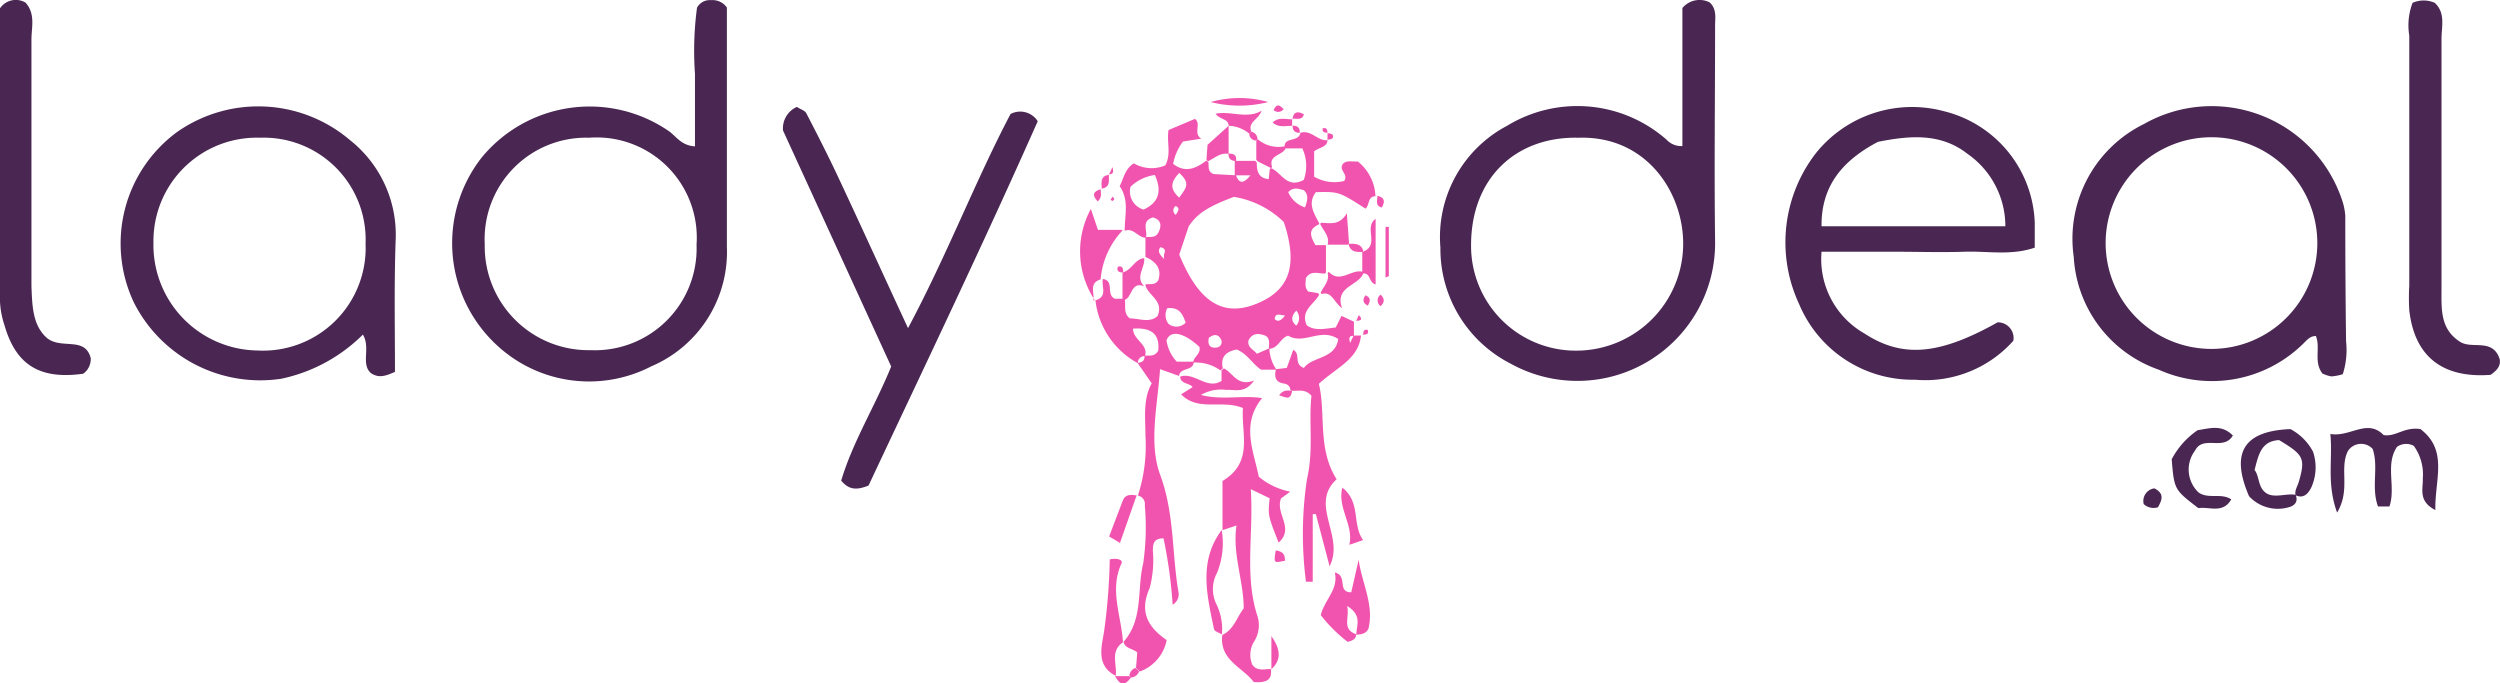 <svg xmlns="http://www.w3.org/2000/svg" viewBox="0 0 159 43.47"><defs><style>.cls-1{fill:#f154af;}.cls-2{fill:#4a2753;}</style></defs><g id="Capa_2" data-name="Capa 2"><g id="Capa_1-2" data-name="Capa 1"><path class="cls-1" d="M84.43,8.88c0,.48-.48.47-.85.74v.78c0,.28,0,.57,0,.84a2.6,2.6,0,0,0,1.91.27c.27-.41-.29-.65-.13-1s.63-.22,1-.24a3,3,0,0,1,1.12,2.21l0,0c-.5,0-.37.57-.63.79-1.69-1.08-1.69-1.08-3.16-1.05-.56.74-.1,1.36.22,2l-.06.07c-.7.32-.48.78-.19,1.3h.67l0,1.74-.07.07c-.42,0-.9-.22-1.21.29,0,.28-.1.57.15.85l.62.1.08.1c-.31.61-1.22,1-.79,1.95.53.39,1.19.2,1.84.14l.37-.74.79.37h0l0,.9c-.19,0-.38,0-.24.45l.22-.47.47,0,0,0c-.17,1.52-1.52,2-2.68,3.07.46,1.89-.11,4.13,1.13,6.07-1.77,1.61.54,3.63-.45,5.53l-.87-3.31h-.2V37h-.43a23.63,23.63,0,0,1,.06-6.51c.44-1.87.1-3.62.29-5.32-.45-.51-.93-.24-1.34-.34h0a.43.43,0,0,0-.38-.43c-.59-.08-.65-.44-.54-.92l.69-.08.41-1.15c.5.26,0,.91.68,1.15.54-.75,2-.54,2.18-1.84-1.13-.74-2.18.39-3.18-.21-.51.13-.62.83-1.23.83,0-.27.1-.58-.17-.81-.43-.17-.84-.24-1.12.26-.11.46.32.6.53.87l.79-.35a2.57,2.57,0,0,0,.45,1.36H80.2c-.55-.37-.86-1-1.54-1.28-.66.12-1.06.45-.89,1.2l-.15.13a2.67,2.67,0,0,0-1.73-.5c0-.37.51-.54.39-1-1-.92-1.83-1.09-2.09-.42a2.47,2.47,0,0,0,.65,1.36h1.08c0,.63-.88.34-.93.91l0,0-1.21-.43c-.16,2.3-.73,4.7,0,6.7.92,2.47.75,5,1.16,7.41a.78.78,0,0,1-.36.87A29.65,29.65,0,0,0,74,34.24c-.67,0-.66.39-.68.76a7,7,0,0,1-.2,2.4c-.68,1.51-.11,2.49,1.08,3.31a2.66,2.66,0,0,1-1.71,2l-.24-.22.08-1c-.33-.26-.79-.25-.87-.67l0,0c1.28-1.46.84-3.35,1.25-5a16,16,0,0,0,.1-3.67.55.55,0,0,0-.44-.63l0,0a10.25,10.25,0,0,0,.48-3.81c0-1.14-.17-2.32.4-3.33l-.91-1.31c.29,0,.47-.13.45-.44.27-.06.61.11.87-.32.12-1.06-.43-1.49-1.6-1.41,0,.73,1,1,.76,1.75a.42.42,0,0,0-.45.45,5.22,5.22,0,0,1-2.7-4l0,0c.8-.23.37-.89.47-1.36l0,0c.77.12.17,1,.77,1.26l.61,0c.12.41-.12.9.34,1.25.6,0,1.26.31,1.76-.15.43-1-.63-1.29-.78-2,.26-.09.6.09.83-.28.23-.72-.14-1.18-.82-1.48V15.09c.28-.05.61.06.8-.26s.31-.84-.33-1c-.77.23-.31.86-.44,1.29-.51,0-.78-.66-1.35-.44l0-.05c0-.93.3-1.9-.32-2.79.25-.47.32-1.09.9-1.45a2.25,2.25,0,0,0,2,.13c.4-.73.08-1.48.21-2.25L76,7.56c.43.33-.14.91.4,1.26L75.24,9a3.41,3.41,0,0,0-.63,1.42c.77.6,1.45.3,2.12-.21l.12.1c.05.26-.08.58.33.76l1.43.08c.17.43.39.65.92,0h-1v-.92l1.3,0,.1.1c0,.54.09,1,.76,1.06l.07-.64.07-.06c.67.26,1,1.34,2.09.75a2.65,2.65,0,0,0-.09-2H81.77L81.7,9.3c0-.59.92-.26,1-.85h0c.71-.24,1.14.61,1.82.45Zm-2.78,5.24a5.92,5.92,0,0,0-3.17-1.6c-1.68.63-2.34,1.07-2.88,1.88L75,16.19c1.23,3,2.75,4,4.91,3.13S82.55,16.83,81.65,14.12Zm-8.92-.79c1-.46,1.17-1.2.72-2.2a2.77,2.77,0,0,0-1.55.75A1.2,1.2,0,0,0,72.73,13.33Zm2.68,7.19c-.19-.52-.38-1-1.17-.92a.92.92,0,0,0,.08,1A.81.81,0,0,0,75.41,20.52ZM83,13.19c.16-.45.24-.79-.07-1.09-.35-.1-.68-.22-1,.12A1.74,1.74,0,0,0,83,13.19ZM75,11c-.54.57-.63,1,0,1.57C75.38,12,75.78,11.7,75,11Zm1.88,10.5c-.09.43.08.67.52.6a.35.35,0,0,0,.28-.46C77.5,21.22,77.2,21.24,76.88,21.49Zm5.56-1.74c-.3.32-.37.63,0,.95A.72.72,0,0,0,82.44,19.75Zm-8.39-3.27c-.13-.4.29-.61-.24-.77C73.65,15.91,73.64,16.09,74.05,16.48Zm.73-2.82c.12-.21.31-.41,0-.57A.33.33,0,0,0,74.78,13.66Zm7,6.41c-.42-.06-.67-.19-.71.21C81.24,20.46,81.42,20.46,81.73,20.07Z"/><path class="cls-2" d="M107,9.29V.51a1.42,1.42,0,0,1,1.73-.36c.47.42.35,1,.35,1.46,0,4.57-.06,9.14,0,13.71a8.76,8.76,0,0,1-13,7.81,8.19,8.19,0,0,1-4.47-7.38A8,8,0,0,1,95.85,8,8.59,8.59,0,0,1,106,8.89,1.27,1.27,0,0,0,107,9.29Zm-6.62-.53c-3.91-.09-6.81,2.5-6.82,6.82a6.66,6.66,0,0,0,6.79,6.72,6.8,6.8,0,0,0,6.7-6.81C107.05,12.24,104.72,8.63,100.41,8.76Z"/><path class="cls-2" d="M44.2,9.31c0-1.55,0-3.09,0-4.62a20.63,20.63,0,0,1,.13-4.2.92.92,0,0,1,.9-.48,1.11,1.11,0,0,1,1,.47V2.87c0,4.28,0,8.56,0,12.83a7.91,7.91,0,0,1-4.81,7.6A8.61,8.61,0,0,1,31.65,22a8.83,8.83,0,0,1-1-12A8.89,8.89,0,0,1,42.54,8.34C43,8.66,43.31,9.25,44.2,9.31Zm-6.74-.55a6.45,6.45,0,0,0-6.63,6.77,6.6,6.6,0,0,0,6.73,6.74,6.47,6.47,0,0,0,6.74-6.71A6.37,6.37,0,0,0,37.46,8.76Z"/><path class="cls-2" d="M25.12,23.65c-.72.33-1.08.37-1.53.08-.66-.59,0-1.59-.51-2.45a10.38,10.38,0,0,1-5.2,2.81,9,9,0,0,1-9.37-4.86A8.79,8.79,0,0,1,11.27,8.39a9,9,0,0,1,11,.53,7.67,7.67,0,0,1,2.9,6.18C25.06,18,25.12,20.81,25.12,23.65ZM16.54,8.76a6.57,6.57,0,0,0-6.78,6.65,6.71,6.71,0,0,0,6.59,6.88,6.53,6.53,0,0,0,6.9-6.8A6.48,6.48,0,0,0,16.54,8.76Z"/><path class="cls-2" d="M149,23.8a3.34,3.34,0,0,1-.72.14,2.08,2.08,0,0,1-.58-.19c-.57-.76-.1-1.63-.41-2.38-.42,0-.63.34-.9.58a8.27,8.27,0,0,1-9.1,1.56,8.08,8.08,0,0,1-5.4-7.17,8.13,8.13,0,0,1,4.46-8.45,8.74,8.74,0,0,1,12.58,4.76,4,4,0,0,1,.23,1.06q0,4,.05,8A5,5,0,0,1,149,23.8Zm-15.08-8.45a6.73,6.73,0,1,0,13.46.22,6.73,6.73,0,0,0-13.46-.22Z"/><path class="cls-2" d="M127.05,20.5a1,1,0,0,1,1,1.17,7.49,7.49,0,0,1-6.25,2.48,7.83,7.83,0,0,1-7.38-4.82,9.27,9.27,0,0,1,1.08-9.6,7.84,7.84,0,0,1,8.2-2.64,7.58,7.58,0,0,1,5.71,7.06c0,.51,0,1,0,1.6-1.51.52-3,.21-4.46.26s-3,0-4.49,0h-4.61a5.44,5.44,0,0,0,2.73,5.2C121,22.79,123.34,22.58,127.05,20.5Zm-11.2-6.11h11.69a5.6,5.6,0,0,0-2.4-4.6c-1.73-1.36-3.72-1.16-5.7-.77C117.28,10.16,115.82,11.74,115.85,14.39Z"/><path class="cls-2" d="M56.68,23.31,49.8,8.3a1.49,1.49,0,0,1,.88-1.5c.25.16.52.24.6.4.71,1.37,1.41,2.74,2.06,4.13,1.43,3.05,2.82,6.11,4.41,9.54,2.51-4.71,4.28-9.36,6.52-13.62A1.32,1.32,0,0,1,66,7.71c-3.45,7.78-7.18,15.55-10.76,23.17-.79.32-1.26.26-1.74-.31C54.23,28.11,55.64,25.86,56.68,23.31Z"/><path class="cls-2" d="M3,21.51c.94.73,2.4-.13,2.77,1.26a1.14,1.14,0,0,1-.48,1c-2.74.38-4.27-.54-5-3.07A5.54,5.54,0,0,1,0,19.19C0,12.94,0,6.69,0,.53A1.21,1.21,0,0,1,1.63.17C2.27.9,2,1.74,2,2.52q0,7.85,0,15.67C2.05,19.46,2.07,20.7,3,21.51Z"/><path class="cls-2" d="M153.44.18a1.74,1.74,0,0,1,1.41,0c.7.65.43,1.51.43,2.29,0,5.3,0,10.61,0,15.92,0,1.25-.1,2.55,1.2,3.36.77.47,2.06-.26,2.5,1.09.09.46-.23.76-.58,1-3.07.23-4.84-1.18-5.17-4.11a13.32,13.32,0,0,1,0-1.55q0-8,0-15.92A4,4,0,0,1,153.44.18Z"/><path class="cls-1" d="M80.83,42.56c.09.73-.35.87-1.09.82-.68-.93-2.21-1.39-2-3h0c.72-.33.9-1.08,1.36-1.69,0-1.74-.73-3.44-.46-5.27l-.89.3h0V30.59c2-1.2,1.18-3,1.3-4.64-1.36-.56-2.84.25-3.93-.87l.73-.46c-.22-.29-.77-.18-.79-.67l0,0c.92-.3,1.69.86,2.63.28v-.67l.15-.13c.6.3.86,1.18,1.92.77-.59.85-1.21.56-1.76.6a2.53,2.53,0,0,0-1.62.32c1.35.35,2.63,0,3.89.2-1.35,1.66-.55,3.33-.21,5a4.44,4.44,0,0,0,2,.95l-.59.43c-.37,1,.88,1.88-.15,2.81-.68-1.73-.68-1.73-.57-2.82l-1.2-.58c.19,2.78-.41,5.43.4,8a1.94,1.94,0,0,1-.2,1.71,1.61,1.61,0,0,0-.1,1.46c.35.47.83.23,1.26.28Z"/><path class="cls-2" d="M153.94,27.29c1.79,1.36.9,3.22.95,5.15-1.12-.57-.77-1.37-.8-2a3.11,3.11,0,0,0-.57-2.08,1,1,0,0,0-1.07.06c-.77,1.14-.06,2.55-.48,3.79h-.73c-.45-1.22.06-2.51-.34-3.66a1,1,0,0,0-1.57.13c-.57,1.12.19,2.45-.69,3.92-.68-1.85-.27-3.39-.43-5,1.26.22,2.34-1,3.39.07C152.38,27.8,152.9,27.13,153.94,27.29Z"/><path class="cls-2" d="M146,31.47c.2.47-.11.72-.47.8a2.49,2.49,0,0,1-2.49-.71c-1.19-2.75-.36-4.15,2.63-4.27a3.45,3.45,0,0,1,1.44,1.44A3.12,3.12,0,0,1,147,31c-.22.43-.5.72-1,.5-.07-.3.1-.54.19-.81.45-1.54.34-1.75-1.24-2.7-1.15.06-1.31.95-1.56,1.9.32.4.2,1.07.71,1.45S145.39,31.36,146,31.47Z"/><path class="cls-2" d="M139.84,31.33c.65.43,1.41,0,2.07.43-.54.94-1.42.44-2.09.56-1.54-1.18-1.54-1.18-1.7-3.11a5.11,5.11,0,0,1,1.65-1.85c.75-.11,1.53-.39,2.24.34-.59,1-1.88-.05-2.4.95A2,2,0,0,0,139.84,31.33Z"/><path class="cls-1" d="M86.25,40.34c0,.25-.14.39-.54.48A9.36,9.36,0,0,1,84,39.12c.25-1,1.15-1.64.89-2.71.86.2.12,1.26,1.05,1.26l.47-2.07c.21,1.5,1,2.9.62,4.39-.17.34-.47.35-.77.38,0-.56.41-1.22-.58-1.83C85.85,39.3,85.32,40,86.25,40.34Z"/><path class="cls-1" d="M69.62,19.08a5.63,5.63,0,0,1-.24-5.79l.45,1.33h1.55l0,.05A5.16,5.16,0,0,0,70,17.77l0,0c-.78.24-.36.89-.47,1.36Z"/><path class="cls-1" d="M71,43c-1.39-.67-.89-2-.77-2.92a38,38,0,0,0,.35-4.5c.42-.1.88,0,.74.27-.77,1.69,0,3.31.1,5l0,0c-.88.6-.31,1.5-.48,2.24Z"/><path class="cls-1" d="M77.71,40.35c-.18-.11-.47-.2-.5-.34-.44-2.14-1-4.3.49-6.3h0a5,5,0,0,1-.3,2.73,2.18,2.18,0,0,0,0,2.06,3.6,3.6,0,0,1,.31,1.87Z"/><path class="cls-1" d="M86.71,16c1.06-.42,0-1.53.78-2.09v4.18c-.44-.1-.3-.71-.77-.7l-.08-.08V16Z"/><path class="cls-1" d="M86.72,17.35c-.29.86-1.85.82-1.37,2.25-.55-.41-.63-1.09-1.31-.9L84,18.6c.19-.4.57-.73.44-1.24l.07-.07c.73.78,1.44-.22,2.17,0Z"/><path class="cls-1" d="M85.82,34.65c.29-1.29-.78-2.31-.45-3.64,1.2.93.6,2.33,1.32,3.34Z"/><path class="cls-1" d="M84,14.17c.56,0,1.17.22,1.66-.61l.14,1.94-.06.06H84.44c.14-.54-.27-.88-.47-1.3Z"/><path class="cls-1" d="M72.3,31.48l-1.07,3.05-.69-.41.86-2.26c.17-.46.55-.4.92-.35Z"/><path class="cls-1" d="M78.14,8c0-.46-.55-.37-.83-.77,1-.19,2,.36,2.93-.19-.21.6-.89.7-.66,1.33l-.13.13A2.15,2.15,0,0,0,78.16,8Z"/><path class="cls-1" d="M76.73,10.16l.07-.95L78.14,8l0,0V9.79c-.53-.11-.89.27-1.31.47Z"/><path class="cls-2" d="M137.25,32.26a.92.92,0,0,1-.91-.2.81.81,0,0,1,.68-1C137.71,31.41,137.47,31.84,137.25,32.26Z"/><path class="cls-1" d="M80,8.86a2,2,0,0,0,1.72.44l.07.07c-.14.53-1.16.45-.88,1.26l-.07.06L80,10.27l-.1-.1V8.94Z"/><path class="cls-1" d="M88.12,17.65V14.43h.21v3.13Z"/><path class="cls-1" d="M77,6.49a6.69,6.69,0,0,1,3.66,0A7.44,7.44,0,0,1,77,6.49Z"/><path class="cls-1" d="M80.86,42.58V40.45c.52.75.71,1.47,0,2.11Z"/><path class="cls-1" d="M81.14,35c.58.1.57.38.59.66C81,35.82,81,35.82,81.14,35Z"/><path class="cls-1" d="M82.18,7.55V8l0,0c-.43,0-.87.14-1.24-.21.36-.36.81-.2,1.23-.2Z"/><path class="cls-1" d="M81.64,6.94A.43.43,0,0,1,81,7C81.21,6.54,81.41,6.71,81.64,6.94Z"/><path class="cls-1" d="M70.07,12c0-.35-.13-.8.45-.88l0,0c0,.36.11.79-.46.88Z"/><path class="cls-1" d="M82.18,24.84c-.09.67-.42.42-.83.3.29-.4.58-.29.85-.29Z"/><path class="cls-1" d="M82.2,7.58c.06-.45.3-.55.73-.31-.13.43-.49.24-.75.28Z"/><path class="cls-1" d="M85.83,15.5c.39,0,.74,0,.88.46l-.07.07c-.39,0-.73,0-.87-.47Z"/><path class="cls-1" d="M87.57,12.45c.46.08.56.33.31.75-.47-.13-.25-.5-.28-.77Z"/><path class="cls-1" d="M86.84,18.78c.4.17.29.4.16.66C86.61,19.26,86.69,19,86.84,18.78Z"/><path class="cls-1" d="M87.81,19.47a.44.44,0,0,1,0-.73C88,18.94,88.13,19.15,87.81,19.47Z"/><path class="cls-1" d="M71.93,43.09c-.37.52-.7.53-1-.09l0,0,.89,0Z"/><path class="cls-1" d="M70,12c0,.27.12.55-.19.81-.37-.4-.3-.64.22-.78Z"/><path class="cls-1" d="M70.75,12.79l-.12-.08.13-.21c0,.05.11.1.11.15S70.79,12.74,70.75,12.79Z"/><path class="cls-1" d="M70.52,11.13l.23-.5c.14.44-.07.45-.25.47Z"/><path class="cls-1" d="M84.43,8.47c.12,0,.33.06.34.13.07.26-.16.26-.34.28l0,0V8.44Z"/><path class="cls-1" d="M86.7,21.32c0-.17,0-.41.29-.34.09.29-.11.3-.32.31Z"/><path class="cls-1" d="M79.58,8.37a.51.51,0,0,1,.4.49l-.08.08a.45.45,0,0,1-.45-.44Z"/><path class="cls-1" d="M84.45,8.44c-.15,0-.38,0-.33-.28.29-.07.3.12.31.31Z"/><path class="cls-1" d="M86.25,20.42l.17-.38c.32.33.07.35-.19.37Z"/><path class="cls-1" d="M82.65,8.45c-.27,0-.46-.15-.44-.46l0,0c.27,0,.49.11.45.44Z"/><path class="cls-1" d="M72.45,42.7a.6.6,0,0,1-.52.39l-.1-.11a.58.58,0,0,1,.38-.5Z"/><path class="cls-1" d="M72.77,16.42c.08.59-.6,1.19,0,1.79-.91-.38-.73.88-1.38.89V17.33l0,0C72,17.18,72.16,16.47,72.77,16.42Z"/><path class="cls-1" d="M71.39,17.33c-.19,0-.41-.08-.29-.37.3-.08.32.12.34.33Z"/><path class="cls-1" d="M78.61,10.24c-.31,0-.49-.14-.48-.47C78.46,9.76,78.68,9.86,78.61,10.24Z"/></g></g></svg>